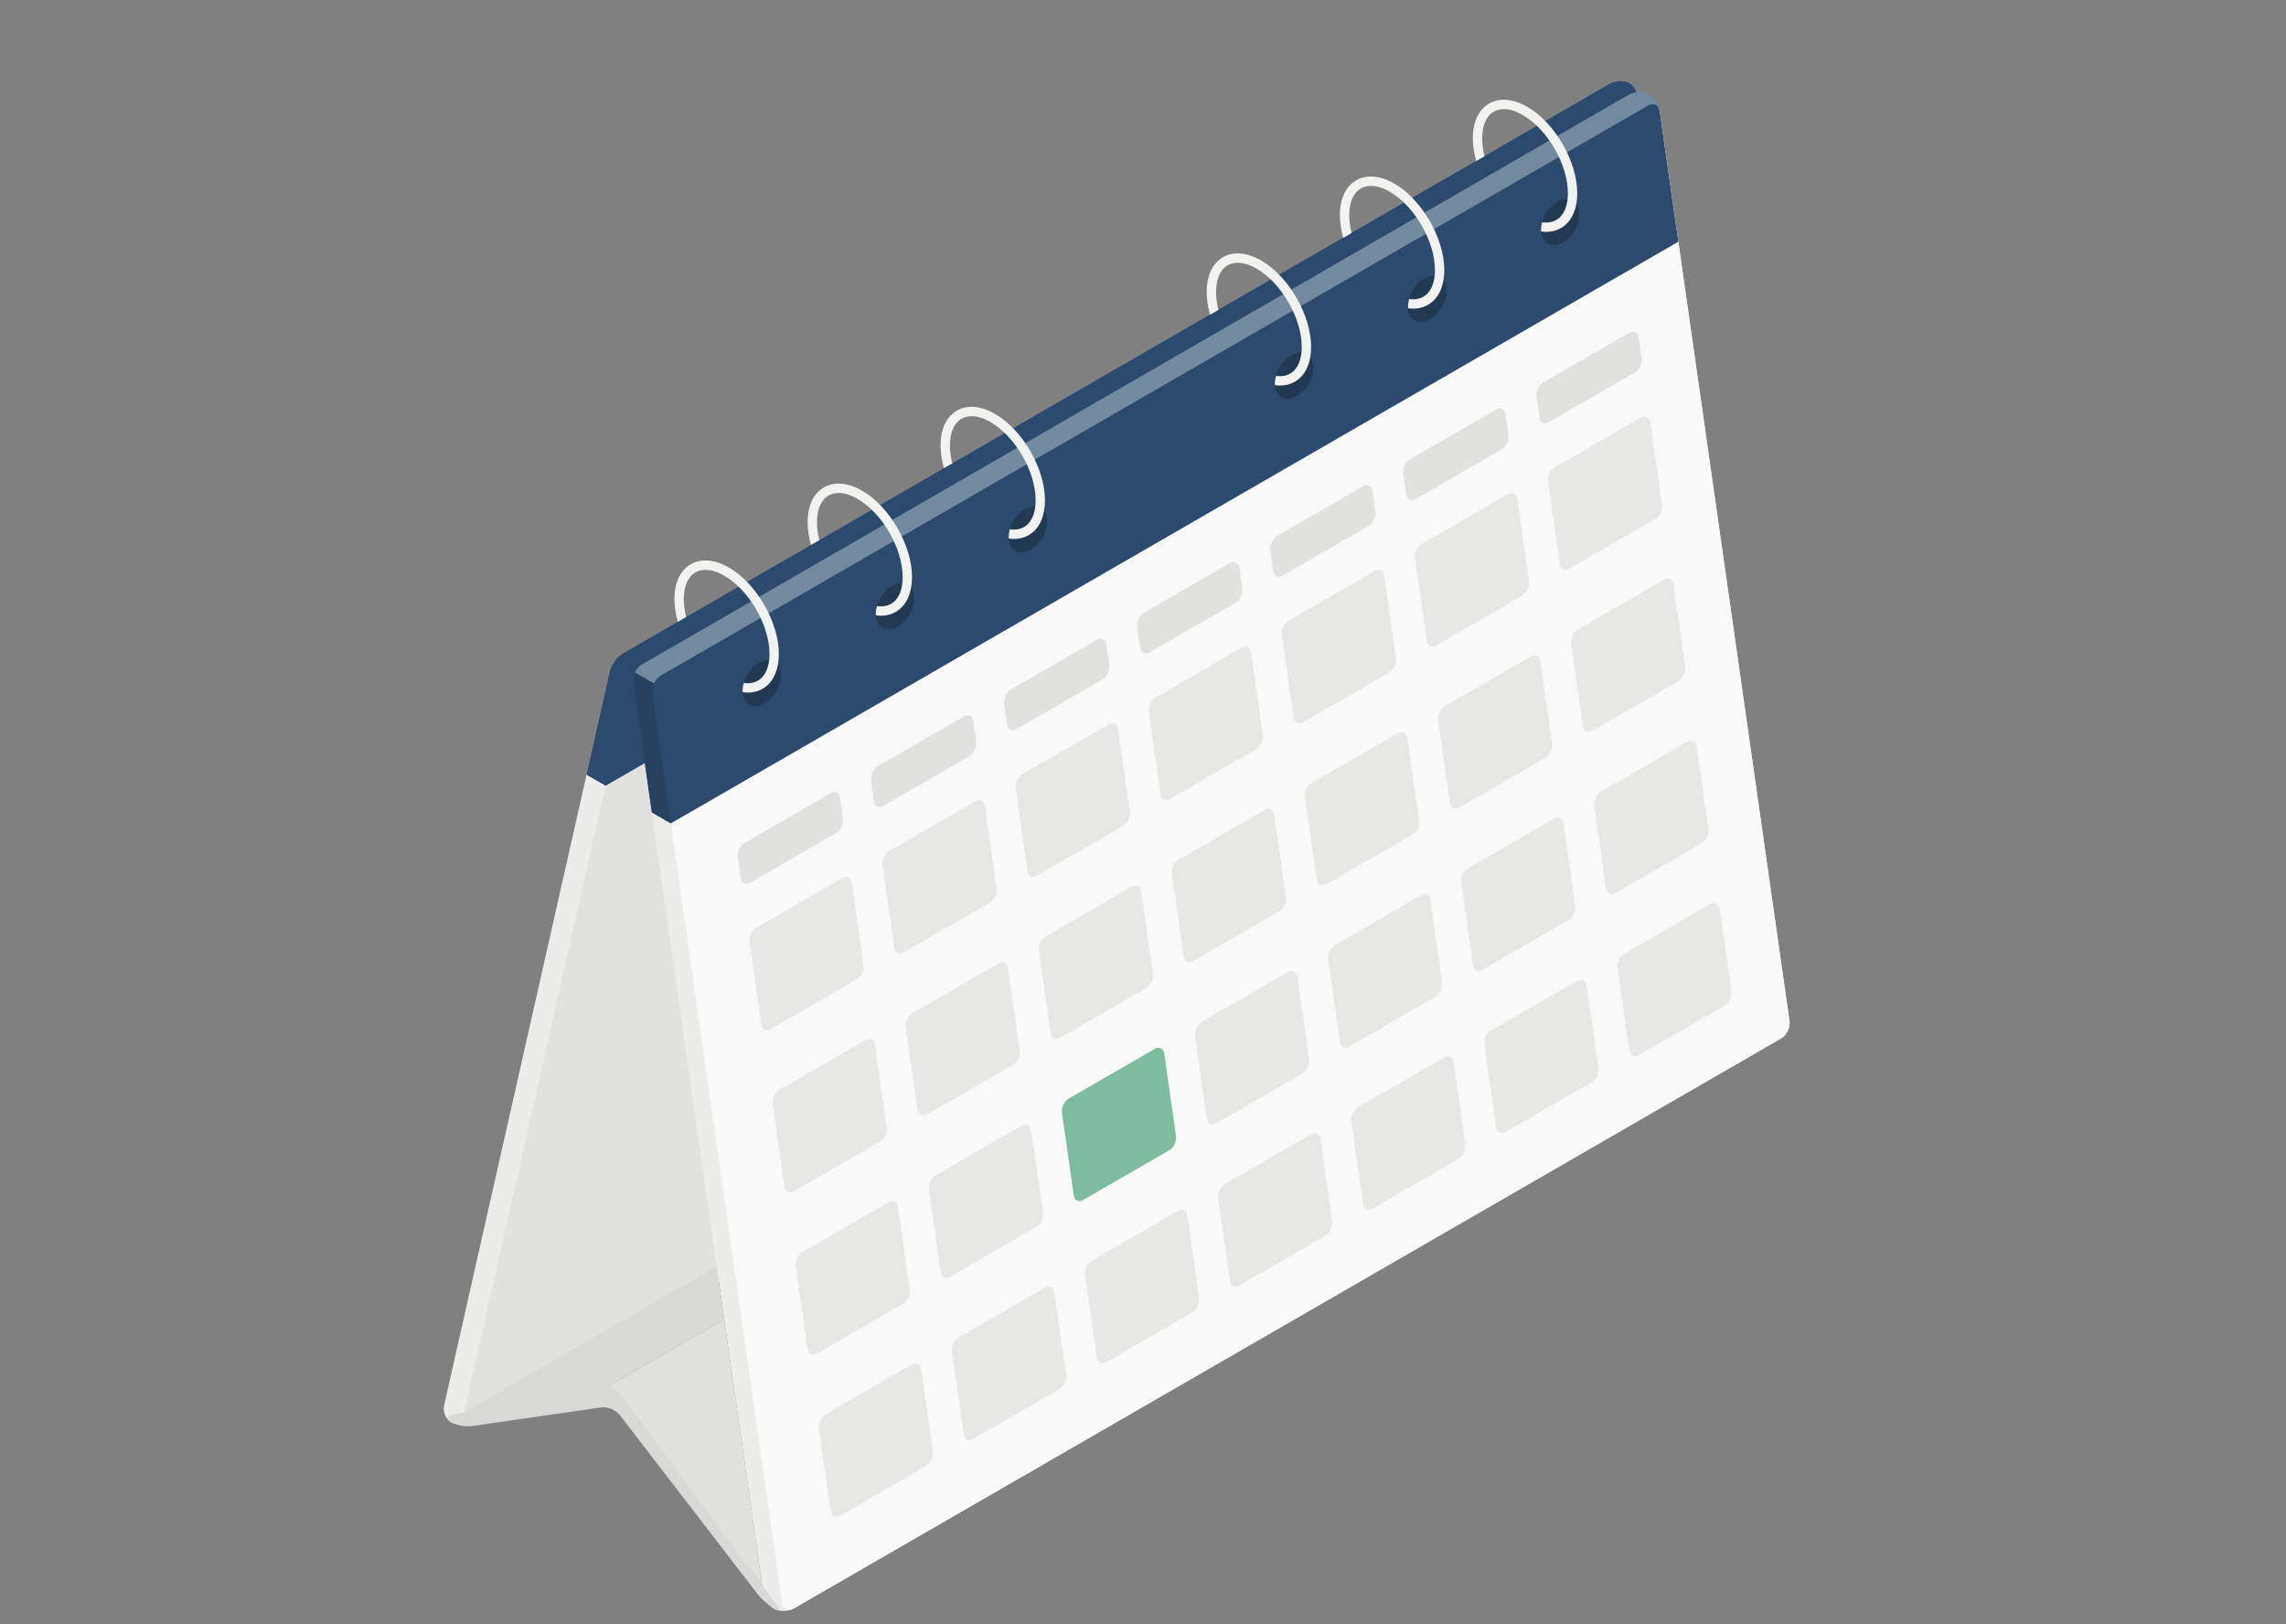 <svg xmlns:dc="http://purl.org/dc/elements/1.1/" xmlns:cc="http://creativecommons.org/ns#" xmlns:rdf="http://www.w3.org/1999/02/22-rdf-syntax-ns#" xmlns:svg="http://www.w3.org/2000/svg" xmlns="http://www.w3.org/2000/svg" viewBox="0 0 842.187 598.4" height="598.4" width="842.187" xml:space="preserve" id="svg2"><rect x="0" y="0" width="842.187" height="598.4" fill="#808080" stroke="none"/><defs id="defs6"></defs><g transform="matrix(1.333,0,0,-1.333,0,598.4)" id="g10"><g transform="scale(0.1)" id="g12"><path id="path14" style="fill:#ececea;fill-opacity:1;fill-rule:nonzero;stroke:none" d="m 1246.55,558.5 c -14.51,8.379 -23.07,29.301 -19.14,46.719 l 458.57,2029.811 c 3.93,17.42 19.66,38.78 35.13,47.7 l 2728.4,1575.26 c 15.47,8.92 39.77,9.37 54.27,0.99 14.52,-8.36 23.09,-29.27 19.16,-46.69 L 4064.37,2182.46 c -3.93,-17.42 -19.66,-38.77 -35.13,-47.71 L 1300.82,559.512 c -15.45,-8.93 -39.76,-9.383 -54.27,-1.012"></path><path id="path16" style="fill:#e1e1df;fill-opacity:1;fill-rule:nonzero;stroke:none" d="M 1738.5,2604.7 1279.93,574.891 c -3.93,-17.422 5.42,-24.301 20.88,-15.379 L 4029.23,2134.75 c 15.46,8.94 31.19,30.3 35.12,47.72 l 458.57,2029.82 c 3.93,17.42 -5.42,24.3 -20.88,15.37 L 1773.63,2652.4 c -15.47,-8.92 -31.2,-30.27 -35.13,-47.7"></path><path id="path18" style="fill:#ececea;fill-opacity:1;fill-rule:nonzero;stroke:none" d="m 4556.33,4228.66 c -14.51,8.38 -38.81,7.93 -54.28,-1 L 1773.65,2652.4 c -15.47,-8.92 -25.96,-30.49 -23.44,-48.17 L 2108.86,90.039 c 2.5,-17.68 16.32,-38.801 30.82,-47.168 14.51,-8.383 38.8,-7.93 54.27,1 L 4922.36,1619.11 c 15.47,8.94 25.96,30.5 23.44,48.18 l -358.62,2514.19 c -2.52,17.68 -16.33,38.8 -30.85,47.18"></path><path id="path20" style="fill:#faf9f9;fill-opacity:1;fill-rule:nonzero;stroke:none" d="M 1802.74,2573.89 2161.38,59.711 c 2.52,-17.68 17.09,-24.77 32.56,-15.851 L 4922.36,1619.11 c 15.47,8.93 25.96,30.5 23.44,48.18 l -358.62,2514.18 c -2.52,17.68 -17.11,24.78 -32.58,15.85 L 1826.18,2622.07 c -15.47,-8.92 -25.96,-30.49 -23.44,-48.18"></path><path id="path22" style="fill:#d9dad7;fill-opacity:1;fill-rule:nonzero;stroke:none" d="m 1282.37,585.621 698.23,403.43 20.87,-146.352 -320.27,-184.91 c 0,0 -85.3,-30.309 -119.26,-38.719 -33.98,-8.39 -279.57,-33.449 -279.57,-33.449"></path><path id="path24" style="fill:#e1e1df;fill-opacity:1;fill-rule:nonzero;stroke:none" d="M 2001.48,842.711 2106.28,108.07 1681.21,657.801 Z"></path><path id="path26" style="fill:#d9dad7;fill-opacity:1;fill-rule:nonzero;stroke:none" d="M 2093.69,83.648 1712.82,578.379 c -10.89,14.152 -34.04,23.562 -51.72,21.012 l -356.28,-51.43 c -17.68,-2.551 -43.77,2.168 -58.28,10.539 -14.51,8.379 -12.05,17.922 5.49,21.289 l 409.31,78.77 c 17.54,3.371 40.4,-5.52 51.03,-19.86 L 2146.66,53.66 c 10.63,-14.328 7.52,-19.172 -7,-10.789 -14.49,8.367 -35.09,26.629 -45.97,40.777"></path><path id="path28" style="fill:#2c4a6d;fill-opacity:1;fill-rule:nonzero;stroke:none" d="m 4523.77,4222.29 c -0.26,14.73 -8.15,30 -19.92,36.72 -14.63,8.28 -38.8,7.89 -54.32,-1.03 L 1721.08,2682.68 c -7.5,-4.26 -15,-11.64 -21.34,-19.91 -6.59,-8.8 -11.77,-18.89 -13.84,-27.81 l -64.66,-286.73 52.51,-30.16 2784.43,1607.56 64.76,286.64 c 0.84,3.73 0.79,6.96 0.83,10.02"></path><path id="path30" style="fill:#b6bfc5;fill-opacity:1;fill-rule:nonzero;stroke:none" d="m 1673.75,2318.07 v 0 0 0 m 0,0 v 0.01 l 108.36,62.55 v 0 l -108.36,-62.56"></path><path id="path32" style="fill:#bec7ce;fill-opacity:1;fill-rule:nonzero;stroke:none" d="m 1782.11,2380.63 v 0 l 0.02,0.02 v 0 l -0.02,-0.02"></path><path id="path34" style="fill:#2c4a6d;fill-opacity:1;fill-rule:nonzero;stroke:none" d="m 1673.75,2318.08 64.79,286.62 c 0.34,1.57 0.78,3.17 1.31,4.79 1.56,4.73 3.87,9.63 6.7,14.41 1.72,2.9 3.64,5.75 5.7,8.48 l -0.02,0.01 v 0 l 0.02,-0.01 c 0.49,0.67 0.99,1.34 1.5,1.99 5.28,6.67 11.37,12.54 17.52,16.57 -1.83,-1.26 -3.57,-2.7 -5.22,-4.28 -2.12,-2.03 -4.08,-4.3 -5.85,-6.75 -2.05,-2.82 -3.86,-5.87 -5.37,-9.08 v 0 c -3.2,-6.8 -4.99,-14.18 -4.99,-21.28 -0.01,-1.81 0.11,-3.6 0.35,-5.36 l 31.94,-223.54 -0.02,-0.02 -108.36,-62.56 m 1494.8,1139.69 217.1,125.35 170.13,98.21 -215.67,-124.51 -171.56,-99.05"></path><path id="path36" style="fill:#cbd0d2;fill-opacity:1;fill-rule:nonzero;stroke:none" d="m 1673.75,2318.07 v 0 0 0 m 0,0 v 0.01 -0.01"></path><path id="path38" style="fill:#e4e9eb;fill-opacity:1;fill-rule:nonzero;stroke:none" d="m 1637.02,2418.32 48.86,216.65 c 2.09,8.92 7.26,19.01 13.86,27.81 v -0.01 c -4.13,-5.5 -7.69,-11.47 -10.26,-17.36 -1.58,-3.56 -2.8,-7.09 -3.58,-10.45 l -35.87,-159.09 -13.01,-57.55"></path><path id="path40" style="fill:#d4d9db;fill-opacity:1;fill-rule:nonzero;stroke:none" d="m 1636.59,2339.41 -15.37,8.83 15.8,70.08 13.01,57.55 -28.79,-127.64 15.35,-8.82 m 52.89,306 c 2.57,5.89 6.13,11.86 10.26,17.36 v 0 0 c -4.11,-5.49 -7.66,-11.47 -10.26,-17.36"></path><path id="path42" style="fill:#2c4a6d;fill-opacity:1;fill-rule:nonzero;stroke:none" d="m 1673.75,2318.08 -37.16,21.33 -15.35,8.82 28.79,127.64 35.87,159.09 c 0.78,3.36 2,6.89 3.58,10.45 2.6,5.89 6.15,11.87 10.26,17.36 v 0 l 52.49,-30.38 c -2.05,-2.74 -3.96,-5.59 -5.68,-8.49 -2.84,-4.78 -5.15,-9.68 -6.7,-14.41 -0.54,-1.62 -0.99,-3.22 -1.34,-4.79 l -64.76,-286.62 v -0.01"></path><path id="path44" style="fill:#a6b1bb;fill-opacity:1;fill-rule:nonzero;stroke:none" d="m 1673.75,2318.07 v 0 0.01 -0.01"></path><path id="path46" style="fill:#2c4a6d;fill-opacity:1;fill-rule:nonzero;stroke:none" d="m 1673.75,2318.08 64.76,286.62 c 0.35,1.57 0.8,3.17 1.34,4.79 -0.53,-1.62 -0.97,-3.22 -1.31,-4.79 l -64.79,-286.62 v -0.01 m 72.8,305.83 c 1.72,2.9 3.63,5.75 5.68,8.49 l 0.02,-0.01 c -2.06,-2.73 -3.98,-5.58 -5.7,-8.48"></path><path id="path48" style="fill:#9eafbc;fill-opacity:1;fill-rule:nonzero;stroke:none" d="m 1699.75,2662.78 h -0.01 c 0.18,0.23 0.36,0.47 0.54,0.7 -0.18,-0.24 -0.36,-0.47 -0.53,-0.7 m 16.37,16.66 c 0.57,0.42 1.14,0.83 1.7,1.22 -0.56,-0.39 -1.13,-0.8 -1.7,-1.22 m 1.77,1.26 c 0.01,0.01 0.03,0.02 0.04,0.03 -0.01,-0.01 -0.03,-0.02 -0.04,-0.03 m 2800.79,1561.88 c -3.5,6.97 -8.63,12.88 -14.83,16.43 -2.09,1.18 -4.37,2.19 -6.79,3.01 -1.1,0.39 -2.23,0.73 -3.39,1.04 3.7,-0.97 7.14,-2.31 10.17,-4.03 6.21,-3.55 11.34,-9.48 14.84,-16.45"></path><path id="path50" style="fill:#94a5b3;fill-opacity:1;fill-rule:nonzero;stroke:none" d="m 1699.75,2662.77 v 0.01 c 0.17,0.23 0.35,0.46 0.53,0.7 4.8,6.17 10.25,11.8 15.84,15.96 0.57,0.42 1.14,0.83 1.7,1.22 0.03,0.01 0.05,0.02 0.07,0.04 0.01,0.01 0.03,0.02 0.04,0.03 1.05,0.71 2.1,1.37 3.15,1.97 L 4449.52,4258 c 8.08,4.64 18.51,6.97 28.71,6.97 5.33,0 10.6,-0.63 15.44,-1.91 1.16,-0.31 2.29,-0.65 3.39,-1.04 -5.72,1.96 -12.22,2.94 -18.82,2.94 -10.2,0 -20.63,-2.33 -28.71,-6.98 L 1721.08,2682.68 c -7.5,-4.26 -14.99,-11.63 -21.33,-19.91"></path><path id="path52" style="fill:#2c4a6d;fill-opacity:1;fill-rule:nonzero;stroke:none" d="m 1752.23,2632.39 -52.48,30.38 c 6.34,8.28 13.83,15.65 21.33,19.91 l 2728.45,1575.3 c 8.08,4.65 18.51,6.98 28.71,6.98 6.6,0 13.1,-0.98 18.82,-2.94 2.42,-0.82 4.7,-1.83 6.79,-3.01 6.2,-3.55 11.33,-9.46 14.83,-16.43 0.01,-0.02 0.02,-0.04 0.03,-0.07 0.02,-0.03 0.03,-0.05 0.04,-0.07 1.33,-2.66 2.41,-5.47 3.23,-8.36 -5.95,-0.79 -11.73,-2.39 -16.79,-4.78 -1.02,-0.47 -2.06,-1.01 -3.14,-1.64 L 3385.65,3583.11 1773.58,2652.43 c -6.9,-3.92 -13.92,-10.48 -19.83,-18.06 -0.51,-0.65 -1.02,-1.31 -1.52,-1.98"></path><path id="path54" style="fill:#2c4a6d;fill-opacity:1;fill-rule:nonzero;stroke:none" d="m 1752.25,2632.38 -0.02,0.01 c 0.5,0.67 1.01,1.33 1.52,1.98 -0.51,-0.65 -1.01,-1.32 -1.5,-1.99 m 1633.4,950.73 1116.4,644.55 c 1.08,0.63 2.12,1.17 3.14,1.64 -1.08,-0.51 -2.12,-1.05 -3.13,-1.64 l -946.28,-546.34 -170.13,-98.21"></path><path id="path56" style="fill:#2c4a6d;fill-opacity:1;fill-rule:nonzero;stroke:none" d="m 4590.5,4157.39 0.11,0.06 -3.43,24.03 c -0.17,1.15 -0.5,2.32 -0.75,3.49 l -0.21,0.98 -0.02,0.08 c -3.99,16.62 -16.57,34.96 -29.87,42.63 -14.51,8.38 -38.81,7.93 -54.27,-1 L 1773.65,2652.4 c -7.94,-4.57 -14.53,-12.5 -18.76,-21.5 l -0.06,-0.07 c -4.01,-8.53 -5.81,-17.98 -4.64,-26.64 l 51.47,-360.2 52.5,-30.39 2784.44,1607.5 -48.1,336.29"></path><path id="path58" style="fill:#d0d1cf;fill-opacity:1;fill-rule:nonzero;stroke:none" d="m 1854.14,2213.61 -52.48,30.38 -19.53,136.66 v 0 l 19.53,-136.66 52.48,-30.38 v 0"></path><path id="path60" style="fill:#dadbd8;fill-opacity:1;fill-rule:nonzero;stroke:none" d="m 1854.16,2213.6 -0.02,0.01 v 0 l 0.02,-0.01 v 0"></path><path id="path62" style="fill:#a8b1b7;fill-opacity:1;fill-rule:nonzero;stroke:none" d="m 1782.13,2380.65 v 0 0 0 0"></path><path id="path64" style="fill:#264160;fill-opacity:1;fill-rule:nonzero;stroke:none" d="m 1782.13,2380.65 -31.94,223.54 c -0.24,1.76 -0.36,3.55 -0.35,5.36 -0.01,-1.81 0.11,-3.6 0.35,-5.36 l 31.94,-223.54 v 0"></path><path id="path66" style="fill:#264160;fill-opacity:1;fill-rule:nonzero;stroke:none" d="m 1854.16,2213.6 -0.02,0.01 -52.48,30.38 -19.53,136.66 v 0 l -31.94,223.54 c -0.24,1.76 -0.36,3.55 -0.35,5.36 0,7.1 1.79,14.48 4.99,21.28 v 0 0 l 52.65,-30.26 c -4.15,-8.54 -5.96,-18.11 -4.8,-26.65 l 51.48,-360.32"></path><path id="path68" style="fill:#738ba0;fill-opacity:1;fill-rule:nonzero;stroke:none" d="m 1754.83,2630.83 c 1.51,3.21 3.32,6.26 5.37,9.08 -2.04,-2.8 -3.82,-5.84 -5.31,-9.01 l -0.06,-0.07"></path><path id="path70" style="fill:#738ba0;fill-opacity:1;fill-rule:nonzero;stroke:none" d="m 1771.27,2650.94 c 0.76,0.53 1.53,1.03 2.31,1.49 L 3168.55,3457.76 1773.64,2652.4 c -0.79,-0.45 -1.58,-0.94 -2.37,-1.46"></path><path id="path72" style="fill:#738ba0;fill-opacity:1;fill-rule:nonzero;stroke:none" d="m 1766.05,2646.66 c 1.65,1.58 3.39,3.02 5.22,4.28 0.79,0.52 1.58,1.01 2.37,1.46 l 1394.91,805.36 171.56,99.05 -1566.46,-904.41 c -2.7,-1.55 -5.25,-3.5 -7.6,-5.74"></path><path id="path74" style="fill:#f4f3f2;fill-opacity:1;fill-rule:nonzero;stroke:none" d="m 4586.22,4185.95 c 0,0 0,0 0,0 v 0 0.02 c -0.01,0.03 -0.02,0.05 -0.03,0.08 -2.66,11.09 -9.15,22.94 -17.12,31.88 8.03,-8.95 14.57,-20.82 17.15,-31.98"></path><path id="path76" style="fill:#738ba0;fill-opacity:1;fill-rule:nonzero;stroke:none" d="m 1807.48,2600.57 -52.65,30.26 v 0 l 0.06,0.07 c 1.49,3.17 3.27,6.21 5.31,9.01 1.77,2.45 3.74,4.72 5.85,6.75 2.35,2.24 4.9,4.19 7.6,5.74 l 1566.46,904.41 1161.92,670.78 c 8.1,4.67 18.62,7.04 28.87,7.04 9.37,0 18.53,-1.98 25.45,-6 4.41,-2.57 8.75,-6.28 12.72,-10.7 7.97,-8.94 14.46,-20.79 17.12,-31.88 -2.9,9.67 -9.94,15.15 -18.5,15.15 -4.09,0 -8.51,-1.24 -13.01,-3.87 L 1826.24,2622.04 c -7.91,-4.53 -14.62,-12.42 -18.76,-21.47 m 2778.74,1585.38 c 0,0.01 0,0.01 0,0.02 v -0.02 0"></path><path id="path78" style="fill:#e7e7e5;fill-opacity:1;fill-rule:nonzero;stroke:none" d="m 2578.57,476.281 -32.67,229.02 c -2.02,14.14 -13.68,19.82 -26.06,12.679 L 2281.98,580.641 c -12.38,-7.141 -20.76,-24.403 -18.74,-38.539 l 32.67,-229.02 c 2.02,-14.152 13.68,-19.832 26.05,-12.672 l 237.87,137.332 c 12.37,7.137 20.76,24.399 18.74,38.539"></path><path id="path80" style="fill:#e7e7e5;fill-opacity:1;fill-rule:nonzero;stroke:none" d="m 2946.39,688.371 -32.67,229.027 c -2.01,14.141 -13.68,19.813 -26.06,12.672 L 2649.8,792.73 c -12.37,-7.14 -20.77,-24.39 -18.75,-38.539 l 32.68,-229.011 c 2.02,-14.149 13.67,-19.828 26.05,-12.68 l 237.86,137.332 c 12.38,7.137 20.77,24.387 18.75,38.539"></path><path id="path82" style="fill:#e7e7e5;fill-opacity:1;fill-rule:nonzero;stroke:none" d="m 3314.23,900.469 -32.67,229.021 c -2.02,14.14 -13.68,19.82 -26.06,12.68 l -237.86,-137.34 c -12.38,-7.139 -20.77,-24.389 -18.75,-38.541 l 32.68,-229.027 c 2.02,-14.141 13.67,-19.821 26.05,-12.66 l 237.86,137.328 c 12.37,7.129 20.77,24.39 18.75,38.539"></path><path id="path84" style="fill:#e7e7e5;fill-opacity:1;fill-rule:nonzero;stroke:none" d="m 3682.07,1112.57 -32.67,229.01 c -2.02,14.14 -13.69,19.82 -26.06,12.67 l -237.86,-137.32 c -12.38,-7.14 -20.77,-24.4 -18.76,-38.55 l 32.67,-229.021 c 2.02,-14.14 13.69,-19.82 26.07,-12.679 l 237.85,137.34 c 12.38,7.14 20.78,24.4 18.76,38.55"></path><path id="path86" style="fill:#e7e7e5;fill-opacity:1;fill-rule:nonzero;stroke:none" d="m 4049.89,1324.66 -32.67,229.01 c -2.02,14.15 -13.69,19.83 -26.07,12.68 L 3753.3,1429.02 c -12.38,-7.14 -20.78,-24.39 -18.76,-38.54 l 32.67,-229.03 c 2.02,-14.13 13.69,-19.81 26.06,-12.67 l 237.86,137.34 c 12.38,7.14 20.77,24.39 18.76,38.54"></path><path id="path88" style="fill:#e7e7e5;fill-opacity:1;fill-rule:nonzero;stroke:none" d="m 4417.7,1536.76 -32.68,229.01 c -2.02,14.15 -13.68,19.81 -26.05,12.67 L 4121.1,1641.12 c -12.36,-7.14 -20.76,-24.39 -18.74,-38.54 l 32.67,-229.03 c 2.02,-14.14 13.68,-19.81 26.06,-12.67 l 237.86,137.32 c 12.38,7.15 20.77,24.41 18.75,38.56"></path><path id="path90" style="fill:#e7e7e5;fill-opacity:1;fill-rule:nonzero;stroke:none" d="m 4785.53,1748.84 -32.67,229.02 c -2.02,14.15 -13.69,19.82 -26.05,12.68 l -237.87,-137.33 c -12.37,-7.14 -20.76,-24.4 -18.74,-38.54 l 32.67,-229.02 c 2.02,-14.14 13.68,-19.82 26.06,-12.68 l 237.86,137.33 c 12.37,7.15 20.77,24.4 18.74,38.54"></path><path id="path92" style="fill:#e7e7e5;fill-opacity:1;fill-rule:nonzero;stroke:none" d="m 2514.63,924.461 -32.67,229.019 c -2.01,14.14 -13.68,19.82 -26.06,12.68 l -237.86,-137.34 c -12.37,-7.14 -20.77,-24.39 -18.75,-38.539 l 32.67,-229.019 c 2.02,-14.153 13.68,-19.821 26.06,-12.68 l 237.86,137.34 c 12.38,7.129 20.77,24.387 18.75,38.539"></path><path id="path94" style="fill:#e7e7e5;fill-opacity:1;fill-rule:nonzero;stroke:none" d="m 2882.47,1136.55 -32.67,229.01 c -2.02,14.15 -13.68,19.83 -26.06,12.69 l -237.86,-137.34 c -12.38,-7.14 -20.77,-24.39 -18.75,-38.54 l 32.67,-229.018 c 2.01,-14.141 13.68,-19.821 26.06,-12.68 l 237.86,137.338 c 12.37,7.14 20.77,24.39 18.75,38.54"></path><path id="path96" style="fill:#7dbc9d;fill-opacity:1;fill-rule:nonzero;stroke:none" d="m 3250.31,1348.65 -32.68,229.01 c -2.02,14.15 -13.69,19.83 -26.05,12.68 l -237.87,-137.33 c -12.37,-7.14 -20.76,-24.39 -18.75,-38.54 l 32.67,-229.03 c 2.02,-14.13 13.69,-19.81 26.07,-12.67 l 237.86,137.34 c 12.37,7.14 20.77,24.39 18.75,38.54"></path><path id="path98" style="fill:#e7e7e5;fill-opacity:1;fill-rule:nonzero;stroke:none" d="m 3618.11,1560.73 -32.67,229.03 c -2.01,14.15 -13.68,19.83 -26.04,12.67 L 3321.52,1665.1 c -12.36,-7.13 -20.75,-24.4 -18.74,-38.54 l 32.67,-229.02 c 2.02,-14.14 13.69,-19.82 26.05,-12.68 l 237.87,137.34 c 12.37,7.14 20.76,24.39 18.74,38.53"></path><path id="path100" style="fill:#e7e7e5;fill-opacity:1;fill-rule:nonzero;stroke:none" d="m 3985.93,1772.83 -32.67,229.02 c -2.02,14.15 -13.68,19.82 -26.05,12.68 L 3689.34,1877.2 c -12.36,-7.15 -20.76,-24.4 -18.74,-38.54 l 32.67,-229.02 c 2.02,-14.14 13.68,-19.82 26.05,-12.68 l 237.87,137.33 c 12.37,7.15 20.76,24.4 18.74,38.54"></path><path id="path102" style="fill:#e7e7e5;fill-opacity:1;fill-rule:nonzero;stroke:none" d="m 4353.77,1984.92 -32.67,229.03 c -2.02,14.15 -13.68,19.81 -26.06,12.67 L 4057.18,2089.3 c -12.38,-7.15 -20.77,-24.41 -18.75,-38.55 l 32.68,-229.02 c 2.02,-14.15 13.68,-19.81 26.05,-12.68 l 237.87,137.33 c 12.36,7.16 20.76,24.41 18.74,38.54"></path><path id="path104" style="fill:#e7e7e5;fill-opacity:1;fill-rule:nonzero;stroke:none" d="m 4721.61,2197.02 -32.67,229.03 c -2.02,14.14 -13.68,19.81 -26.06,12.67 l -237.86,-137.33 c -12.38,-7.15 -20.77,-24.4 -18.75,-38.54 l 32.68,-229.02 c 2,-14.15 13.68,-19.82 26.05,-12.68 l 237.86,137.33 c 12.37,7.14 20.77,24.4 18.75,38.54"></path><path id="path106" style="fill:#e7e7e5;fill-opacity:1;fill-rule:nonzero;stroke:none" d="m 2450.7,1372.64 -32.67,229.02 c -2.02,14.14 -13.69,19.82 -26.05,12.67 L 2154.11,1477 c -12.37,-7.14 -20.76,-24.4 -18.74,-38.54 l 32.67,-229.03 c 2.01,-14.13 13.68,-19.81 26.05,-12.67 l 237.87,137.34 c 12.36,7.14 20.76,24.39 18.74,38.54"></path><path id="path108" style="fill:#e7e7e5;fill-opacity:1;fill-rule:nonzero;stroke:none" d="m 2818.54,1584.73 -32.67,229.02 c -2.02,14.15 -13.69,19.83 -26.05,12.67 l -237.87,-137.33 c -12.37,-7.13 -20.76,-24.39 -18.74,-38.54 l 32.67,-229.02 c 2.01,-14.14 13.68,-19.82 26.04,-12.68 l 237.87,137.34 c 12.37,7.14 20.76,24.39 18.75,38.54"></path><path id="path110" style="fill:#e7e7e5;fill-opacity:1;fill-rule:nonzero;stroke:none" d="m 3186.36,1796.82 -32.67,229.02 c -2.02,14.15 -13.69,19.83 -26.06,12.68 l -237.86,-137.33 c -12.38,-7.14 -20.77,-24.41 -18.76,-38.54 l 32.69,-229.03 c 2.01,-14.14 13.67,-19.81 26.04,-12.67 l 237.86,137.34 c 12.38,7.14 20.77,24.39 18.76,38.53"></path><path id="path112" style="fill:#e7e7e5;fill-opacity:1;fill-rule:nonzero;stroke:none" d="m 3554.17,2008.91 -32.67,229.03 c -2.01,14.15 -13.68,19.82 -26.06,12.67 l -237.86,-137.32 c -12.37,-7.15 -20.77,-24.41 -18.75,-38.55 l 32.68,-229.02 c 2.02,-14.14 13.67,-19.81 26.05,-12.68 l 237.86,137.33 c 12.38,7.15 20.77,24.41 18.75,38.54"></path><path id="path114" style="fill:#e7e7e5;fill-opacity:1;fill-rule:nonzero;stroke:none" d="m 3922.01,2221.01 -32.67,229.03 c -2.02,14.13 -13.68,19.81 -26.06,12.67 l -237.86,-137.33 c -12.38,-7.15 -20.77,-24.4 -18.75,-38.54 l 32.67,-229.03 c 2.02,-14.15 13.68,-19.81 26.06,-12.67 l 237.86,137.33 c 12.38,7.14 20.77,24.4 18.75,38.54"></path><path id="path116" style="fill:#e7e7e5;fill-opacity:1;fill-rule:nonzero;stroke:none" d="m 4289.85,2433.1 -32.67,229.03 c -2.02,14.14 -13.68,19.82 -26.06,12.68 l -237.86,-137.33 c -12.38,-7.16 -20.77,-24.41 -18.75,-38.54 l 32.67,-229.03 c 2.01,-14.15 13.68,-19.82 26.06,-12.68 l 237.86,137.33 c 12.37,7.14 20.77,24.41 18.75,38.54"></path><path id="path118" style="fill:#e7e7e5;fill-opacity:1;fill-rule:nonzero;stroke:none" d="m 4657.67,2645.2 -32.68,229.03 c -2.02,14.13 -13.69,19.81 -26.05,12.67 l -237.88,-137.34 c -12.36,-7.14 -20.75,-24.39 -18.74,-38.54 L 4374.99,2482 c 2.02,-14.14 13.69,-19.82 26.06,-12.67 l 237.86,137.33 c 12.38,7.14 20.77,24.41 18.76,38.54"></path><path id="path120" style="fill:#e7e7e5;fill-opacity:1;fill-rule:nonzero;stroke:none" d="m 2386.78,1820.82 -32.67,229.01 c -2.02,14.15 -13.68,19.82 -26.06,12.68 l -237.86,-137.33 c -12.38,-7.14 -20.77,-24.41 -18.75,-38.54 l 32.66,-229.03 c 2.02,-14.13 13.69,-19.81 26.07,-12.67 l 237.86,137.33 c 12.37,7.15 20.77,24.4 18.75,38.55"></path><path id="path122" style="fill:#e7e7e5;fill-opacity:1;fill-rule:nonzero;stroke:none" d="m 2754.6,2032.9 -32.67,229.03 c -2.02,14.15 -13.69,19.82 -26.06,12.67 l -237.86,-137.32 c -12.38,-7.14 -20.77,-24.41 -18.76,-38.55 l 32.67,-229.02 c 2.02,-14.15 13.69,-19.82 26.06,-12.68 l 237.86,137.33 c 12.38,7.16 20.77,24.41 18.76,38.54"></path><path id="path124" style="fill:#e7e7e5;fill-opacity:1;fill-rule:nonzero;stroke:none" d="m 3122.41,2245 -32.67,229.03 c -2.01,14.15 -13.68,19.81 -26.06,12.67 l -237.85,-137.33 c -12.38,-7.15 -20.78,-24.4 -18.76,-38.54 l 32.67,-229.03 c 2.02,-14.15 13.69,-19.81 26.06,-12.67 l 237.86,137.33 c 12.38,7.15 20.77,24.4 18.75,38.54"></path><path id="path126" style="fill:#e7e7e5;fill-opacity:1;fill-rule:nonzero;stroke:none" d="m 3490.25,2457.1 -32.68,229.02 c -2.02,14.14 -13.68,19.81 -26.05,12.68 l -237.87,-137.33 c -12.37,-7.16 -20.76,-24.41 -18.74,-38.54 l 32.67,-229.03 c 2.02,-14.15 13.68,-19.82 26.06,-12.68 l 237.86,137.33 c 12.38,7.16 20.77,24.41 18.75,38.55"></path><path id="path128" style="fill:#e7e7e5;fill-opacity:1;fill-rule:nonzero;stroke:none" d="m 3858.08,2669.19 -32.67,229.03 c -2.02,14.13 -13.69,19.81 -26.05,12.67 l -237.87,-137.33 c -12.37,-7.15 -20.76,-24.4 -18.74,-38.55 l 32.67,-229.02 c 2.01,-14.14 13.68,-19.82 26.04,-12.67 l 237.88,137.33 c 12.36,7.14 20.76,24.39 18.74,38.54"></path><path id="path130" style="fill:#e7e7e5;fill-opacity:1;fill-rule:nonzero;stroke:none" d="m 4225.89,2881.29 -32.67,229.02 c -2.01,14.14 -13.68,19.81 -26.04,12.68 L 3929.3,2985.65 c -12.36,-7.14 -20.75,-24.4 -18.74,-38.55 l 32.67,-229.01 c 2.02,-14.15 13.69,-19.83 26.05,-12.67 l 237.87,137.32 c 12.37,7.15 20.76,24.4 18.74,38.55"></path><path id="path132" style="fill:#e7e7e5;fill-opacity:1;fill-rule:nonzero;stroke:none" d="m 4593.72,3093.38 -32.67,229.02 c -2.02,14.15 -13.69,19.82 -26.06,12.68 l -237.86,-137.34 c -12.38,-7.14 -20.78,-24.39 -18.76,-38.54 l 32.68,-229.03 c 2.02,-14.13 13.69,-19.81 26.05,-12.66 l 237.88,137.33 c 12.36,7.14 20.75,24.39 18.74,38.54"></path><path id="path134" style="fill:#e1e1df;fill-opacity:1;fill-rule:nonzero;stroke:none" d="m 2330.19,2225.66 -8.19,58.48 c -2.02,14.13 -13.68,19.81 -26.05,12.66 l -237.87,-137.33 c -12.36,-7.13 -20.76,-24.39 -18.74,-38.54 l 8.17,-58.47 c 2.02,-14.15 13.69,-19.83 26.07,-12.67 l 237.85,137.32 c 12.38,7.14 20.78,24.41 18.76,38.55"></path><path id="path136" style="fill:#e1e1df;fill-opacity:1;fill-rule:nonzero;stroke:none" d="m 2698.03,2437.75 -8.19,58.47 c -2.02,14.15 -13.69,19.83 -26.05,12.68 l -237.87,-137.33 c -12.38,-7.14 -20.76,-24.39 -18.74,-38.54 l 8.17,-58.48 c 2.02,-14.14 13.69,-19.82 26.05,-12.67 l 237.87,137.33 c 12.37,7.14 20.77,24.41 18.76,38.54"></path><path id="path138" style="fill:#e1e1df;fill-opacity:1;fill-rule:nonzero;stroke:none" d="m 3065.83,2649.85 -8.17,58.47 c -2.02,14.15 -13.68,19.83 -26.06,12.67 l -237.86,-137.33 c -12.38,-7.13 -20.77,-24.4 -18.75,-38.54 l 8.18,-58.48 c 2.02,-14.14 13.69,-19.82 26.05,-12.66 l 237.87,137.33 c 12.37,7.13 20.76,24.39 18.74,38.54"></path><path id="path140" style="fill:#e1e1df;fill-opacity:1;fill-rule:nonzero;stroke:none" d="m 3433.67,2861.94 -8.17,58.47 c -2.02,14.15 -13.69,19.82 -26.06,12.68 l -237.86,-137.33 c -12.38,-7.15 -20.77,-24.41 -18.76,-38.54 l 8.19,-58.49 c 2.02,-14.13 13.68,-19.81 26.05,-12.67 l 237.87,137.34 c 12.36,7.14 20.76,24.4 18.74,38.54"></path><path id="path142" style="fill:#e1e1df;fill-opacity:1;fill-rule:nonzero;stroke:none" d="m 3801.49,3074.04 -8.17,58.47 c -2.02,14.15 -13.69,19.82 -26.07,12.67 l -237.86,-137.32 c -12.37,-7.15 -20.77,-24.41 -18.75,-38.55 l 8.19,-58.48 c 2.02,-14.14 13.67,-19.81 26.05,-12.67 l 237.86,137.34 c 12.37,7.13 20.77,24.39 18.75,38.54"></path><path id="path144" style="fill:#e1e1df;fill-opacity:1;fill-rule:nonzero;stroke:none" d="m 4169.33,3286.14 -8.18,58.47 c -2.03,14.14 -13.68,19.81 -26.06,12.67 l -237.86,-137.33 c -12.38,-7.15 -20.77,-24.4 -18.75,-38.54 l 8.18,-58.48 c 2.01,-14.14 13.68,-19.82 26.05,-12.68 l 237.86,137.34 c 12.38,7.14 20.77,24.39 18.76,38.55"></path><path id="path146" style="fill:#e1e1df;fill-opacity:1;fill-rule:nonzero;stroke:none" d="m 4537.14,3498.21 -8.18,58.49 c -2.02,14.14 -13.69,19.82 -26.05,12.68 l -237.87,-137.35 c -12.37,-7.14 -20.76,-24.39 -18.74,-38.52 l 8.17,-58.49 c 2.02,-14.13 13.68,-19.81 26.06,-12.67 l 237.86,137.34 c 12.38,7.14 20.77,24.39 18.75,38.52"></path><path id="path148" style="fill:#213953;fill-opacity:1;fill-rule:nonzero;stroke:none" d="m 2087.5,2537.55 c -17.76,0 -31.55,12.1 -34.59,33.41 -4.42,30.96 15.51,69.63 44.5,86.38 9.03,5.22 17.88,7.69 25.92,7.69 17.76,0 31.54,-12.09 34.59,-33.4 4.41,-30.96 -15.52,-69.64 -44.51,-86.38 -9.03,-5.22 -17.88,-7.7 -25.91,-7.7"></path><path id="path150" style="fill:#213953;fill-opacity:1;fill-rule:nonzero;stroke:none" d="m 2455.6,2750.02 c -17.76,0 -31.55,12.09 -34.6,33.4 -4.41,30.96 15.51,69.63 44.51,86.38 9.03,5.22 17.88,7.7 25.91,7.7 17.76,0 31.55,-12.1 34.59,-33.41 4.41,-30.95 -15.51,-69.63 -44.5,-86.38 -9.03,-5.22 -17.88,-7.69 -25.91,-7.69"></path><path id="path152" style="fill:#213953;fill-opacity:1;fill-rule:nonzero;stroke:none" d="m 2823.06,2962.25 c -17.76,0 -31.55,12.09 -34.59,33.41 -4.42,30.94 15.51,69.62 44.51,86.38 9.03,5.22 17.88,7.69 25.91,7.69 17.76,0 31.54,-12.1 34.58,-33.41 4.42,-30.96 -15.51,-69.63 -44.5,-86.38 -9.03,-5.22 -17.88,-7.69 -25.91,-7.69"></path><path id="path154" style="fill:#213953;fill-opacity:1;fill-rule:nonzero;stroke:none" d="m 3558.4,3386.78 c -17.76,0 -31.54,12.1 -34.59,33.41 -4.41,30.94 15.51,69.62 44.51,86.38 9.02,5.22 17.87,7.69 25.9,7.69 17.76,0 31.55,-12.1 34.6,-33.42 4.41,-30.95 -15.51,-69.62 -44.51,-86.36 -9.03,-5.23 -17.88,-7.7 -25.91,-7.7"></path><path id="path156" style="fill:#213953;fill-opacity:1;fill-rule:nonzero;stroke:none" d="m 3926.5,3599.25 c -17.76,0 -31.55,12.09 -34.59,33.4 -4.41,30.95 15.5,69.62 44.5,86.38 9.03,5.22 17.88,7.69 25.92,7.69 17.76,0 31.55,-12.09 34.59,-33.41 4.42,-30.95 -15.51,-69.63 -44.51,-86.37 -9.03,-5.22 -17.88,-7.69 -25.91,-7.69"></path><path id="path158" style="fill:#213953;fill-opacity:1;fill-rule:nonzero;stroke:none" d="m 4293.97,3811.47 c -17.76,0 -31.55,12.09 -34.59,33.41 -4.42,30.96 15.5,69.63 44.5,86.38 9.03,5.21 17.88,7.69 25.91,7.69 17.76,0 31.55,-12.09 34.59,-33.41 4.42,-30.95 -15.5,-69.63 -44.5,-86.38 -9.03,-5.21 -17.88,-7.69 -25.91,-7.69"></path><path id="path160" style="fill:#f2f2f0;fill-opacity:1;fill-rule:nonzero;stroke:none" d="m 2014.79,2920.42 c -39.32,22.63 -76.84,25.99 -105.81,9.18 -28.97,-16.69 -45.01,-50.83 -45.01,-96.22 0,-20.18 3.37,-41.52 9.32,-62.73 l 23.02,13.19 c -4.13,16.81 -6.47,33.5 -6.47,49.54 0,35.69 11.4,61.94 32.08,73.84 8.16,4.66 17.47,6.99 27.82,6.99 15.63,0 33.35,-5.43 52.12,-16.17 68.79,-39.83 124.79,-136.84 124.79,-216.25 0,-5.95 -0.24,-11.64 -0.9,-16.94 -3.11,-27.03 -13.84,-46.95 -31.04,-56.91 -11.13,-6.34 -24.32,-8.4 -39.05,-6.2 -2.58,-8.54 -3.76,-17.33 -3.23,-25.61 4.91,-0.78 9.83,-1.17 14.61,-1.17 14.73,0 28.46,3.49 40.6,10.61 22.25,12.8 36.75,35.82 42.31,66.48 1.67,9.31 2.57,19.27 2.57,29.74 0,87.69 -61.82,194.78 -137.73,238.63"></path><path id="path162" style="fill:#f2f2f0;fill-opacity:1;fill-rule:nonzero;stroke:none" d="m 2382.89,3132.87 c -39.32,22.64 -76.83,25.99 -105.8,9.18 -28.97,-16.68 -45.01,-50.83 -45.01,-96.22 0,-20.18 3.36,-41.52 9.31,-62.73 l 23.03,13.19 c -4.14,16.82 -6.47,33.5 -6.47,49.54 0,35.7 11.38,61.95 32.07,73.85 8.15,4.65 17.46,6.98 27.81,6.98 15.65,0 33.37,-5.43 52.12,-16.16 68.81,-39.84 124.81,-136.84 124.81,-216.25 0,-5.95 -0.26,-11.64 -0.91,-16.94 -3.1,-27.03 -13.83,-46.96 -31.04,-56.91 -11.12,-6.34 -24.31,-8.41 -39.06,-6.21 -2.58,-8.54 -3.75,-17.33 -3.23,-25.61 4.92,-0.77 9.83,-1.17 14.62,-1.17 14.74,0 28.45,3.5 40.61,10.61 22.24,12.81 36.73,35.83 42.29,66.48 1.68,9.31 2.59,19.27 2.59,29.75 0,87.69 -61.83,194.78 -137.74,238.62"></path><path id="path164" style="fill:#f2f2f0;fill-opacity:1;fill-rule:nonzero;stroke:none" d="m 2750.32,3345.08 c -39.31,22.63 -76.82,25.99 -105.79,9.18 -28.97,-16.68 -45.01,-50.83 -45.01,-96.23 0,-20.18 3.36,-41.51 9.31,-62.72 l 23.03,13.19 c -4.14,16.81 -6.47,33.49 -6.47,49.53 0,35.7 11.38,61.95 32.07,73.85 8.15,4.66 17.46,6.98 27.81,6.98 15.65,0 33.37,-5.43 52.12,-16.16 68.81,-39.84 124.81,-136.84 124.81,-216.25 0,-5.95 -0.26,-11.64 -0.91,-16.94 -3.1,-27.03 -13.83,-46.95 -31.04,-56.91 -11.12,-6.33 -24.31,-8.4 -39.06,-6.21 -2.58,-8.53 -3.75,-17.33 -3.23,-25.61 4.92,-0.77 9.83,-1.16 14.62,-1.16 14.74,0 28.45,3.49 40.61,10.61 22.24,12.8 36.73,35.82 42.29,66.48 1.68,9.31 2.59,19.26 2.59,29.74 0,87.69 -61.83,194.78 -137.75,238.63"></path><path id="path166" style="fill:#f2f2f0;fill-opacity:1;fill-rule:nonzero;stroke:none" d="m 3485.84,3769.07 c -39.32,22.63 -76.82,26 -105.79,9.18 -28.97,-16.68 -45.01,-50.83 -45.01,-96.21 0,-20.19 3.36,-41.52 9.31,-62.75 l 23.02,13.21 c -4.14,16.8 -6.47,33.48 -6.47,49.54 0,35.68 11.39,61.95 32.08,73.85 8.15,4.64 17.46,6.98 27.81,6.98 15.65,0 33.37,-5.43 52.12,-16.17 68.8,-39.83 124.81,-136.83 124.81,-216.26 0,-5.94 -0.26,-11.62 -0.91,-16.94 -3.1,-27.02 -13.85,-46.95 -31.04,-56.91 -11.12,-6.32 -24.32,-8.39 -39.06,-6.21 -2.59,-8.53 -3.75,-17.31 -3.23,-25.6 4.91,-0.76 9.83,-1.17 14.61,-1.17 14.75,0 28.46,3.51 40.61,10.61 22.25,12.81 36.73,35.82 42.3,66.48 1.68,9.32 2.58,19.27 2.58,29.74 0,87.69 -61.82,194.78 -137.74,238.63"></path><path id="path168" style="fill:#f2f2f0;fill-opacity:1;fill-rule:nonzero;stroke:none" d="m 3853.94,3981.54 c -39.32,22.63 -76.83,25.99 -105.8,9.18 -28.97,-16.68 -45.01,-50.83 -45.01,-96.22 0,-20.18 3.37,-41.52 9.32,-62.73 l 23.02,13.19 c -4.14,16.81 -6.47,33.5 -6.47,49.54 0,35.69 11.38,61.94 32.08,73.84 8.14,4.66 17.46,6.99 27.8,6.99 15.65,0 33.37,-5.44 52.12,-16.17 68.81,-39.84 124.81,-136.83 124.81,-216.25 0,-5.95 -0.26,-11.64 -0.9,-16.94 -3.11,-27.03 -13.84,-46.95 -31.04,-56.9 -11.13,-6.34 -24.32,-8.41 -39.06,-6.21 -2.59,-8.54 -3.75,-17.34 -3.24,-25.61 4.92,-0.78 9.83,-1.17 14.62,-1.17 14.74,0 28.45,3.49 40.61,10.61 22.25,12.8 36.73,35.82 42.29,66.48 1.68,9.31 2.59,19.27 2.59,29.74 0,87.69 -61.82,194.78 -137.74,238.63"></path><path id="path170" style="fill:#f2f2f0;fill-opacity:1;fill-rule:nonzero;stroke:none" d="m 4221.38,4193.72 c -39.32,22.64 -76.83,26 -105.8,9.19 -28.97,-16.69 -45.01,-50.83 -45.01,-96.23 0,-20.17 3.37,-41.5 9.32,-62.72 l 23.02,13.2 c -4.14,16.8 -6.47,33.49 -6.47,49.52 0,35.7 11.38,61.96 32.08,73.86 8.14,4.65 17.46,6.98 27.8,6.98 15.65,0 33.37,-5.43 52.12,-16.17 68.81,-39.82 124.81,-136.82 124.81,-216.24 0,-5.96 -0.26,-11.65 -0.9,-16.95 -3.11,-27.03 -13.84,-46.95 -31.04,-56.91 -11.13,-6.34 -24.32,-8.39 -39.06,-6.2 -2.59,-8.54 -3.75,-17.34 -3.24,-25.61 4.92,-0.78 9.83,-1.17 14.62,-1.17 14.74,0 28.45,3.51 40.61,10.61 22.25,12.8 36.73,35.83 42.29,66.48 1.68,9.3 2.59,19.27 2.59,29.75 0,87.68 -61.82,194.77 -137.74,238.61"></path></g></g></svg>